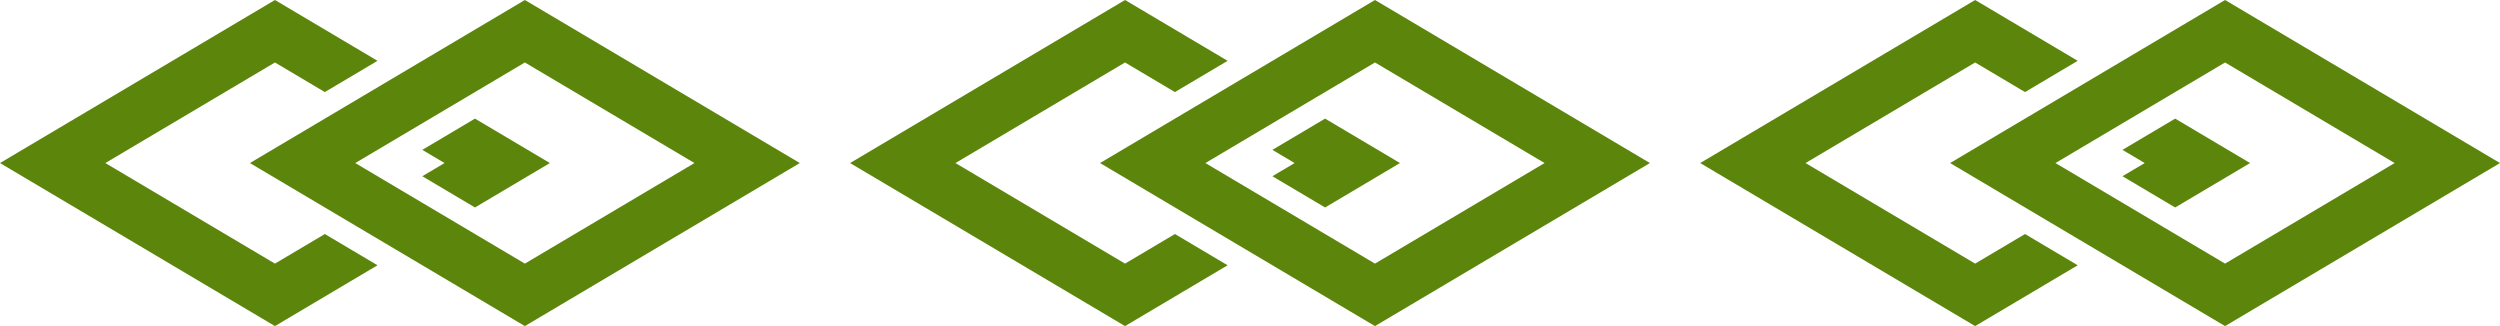 <?xml version="1.0" encoding="UTF-8"?><svg id="uuid-e45f8656-af97-4347-b45a-0435e164ab75" xmlns="http://www.w3.org/2000/svg" viewBox="0 0 92 12"><polygon points="17.479 7.635 20.236 6 17.479 4.365 15.541 5.515 16.359 6 15.541 6.485 17.479 7.635" style="fill:#5c860b; stroke-width:0px;"/><polygon points="11.954 8.612 10.118 9.701 3.877 6 10.118 2.299 11.954 3.388 13.892 2.238 10.118 0 0 6 10.118 12 13.892 9.762 11.954 8.612" style="fill:#5c860b; stroke-width:0px;"/><path d="m19.315,12l-10.118-6L19.315,0l10.118,6-10.118,6Zm-6.241-6l6.241,3.701,6.241-3.701-6.241-3.701-6.241,3.701Z" style="fill:#5c860b; stroke-width:0px;"/><polygon points="48.763 7.635 51.519 6 48.763 4.365 46.824 5.515 47.642 6 46.824 6.485 48.763 7.635" style="fill:#5c860b; stroke-width:0px;"/><polygon points="43.237 8.612 41.401 9.701 35.161 6 41.401 2.299 43.237 3.388 45.176 2.238 41.401 0 31.283 6 41.401 12 45.176 9.762 43.237 8.612" style="fill:#5c860b; stroke-width:0px;"/><path d="m50.599,12l-10.118-6L50.599,0l10.118,6-10.118,6Zm-6.241-6l6.241,3.701,6.241-3.701-6.241-3.701-6.241,3.701Z" style="fill:#5c860b; stroke-width:0px;"/><polygon points="80.046 7.635 82.803 6 80.046 4.365 78.107 5.515 78.925 6 78.107 6.485 80.046 7.635" style="fill:#5c860b; stroke-width:0px;"/><polygon points="74.521 8.612 72.685 9.701 66.444 6 72.685 2.299 74.521 3.388 76.459 2.238 72.685 0 62.567 6 72.685 12 76.459 9.762 74.521 8.612" style="fill:#5c860b; stroke-width:0px;"/><path d="m81.882,12l-10.118-6,10.118-6,10.118,6-10.118,6Zm-6.241-6l6.241,3.701,6.241-3.701-6.241-3.701-6.241,3.701Z" style="fill:#5c860b; stroke-width:0px;"/></svg>